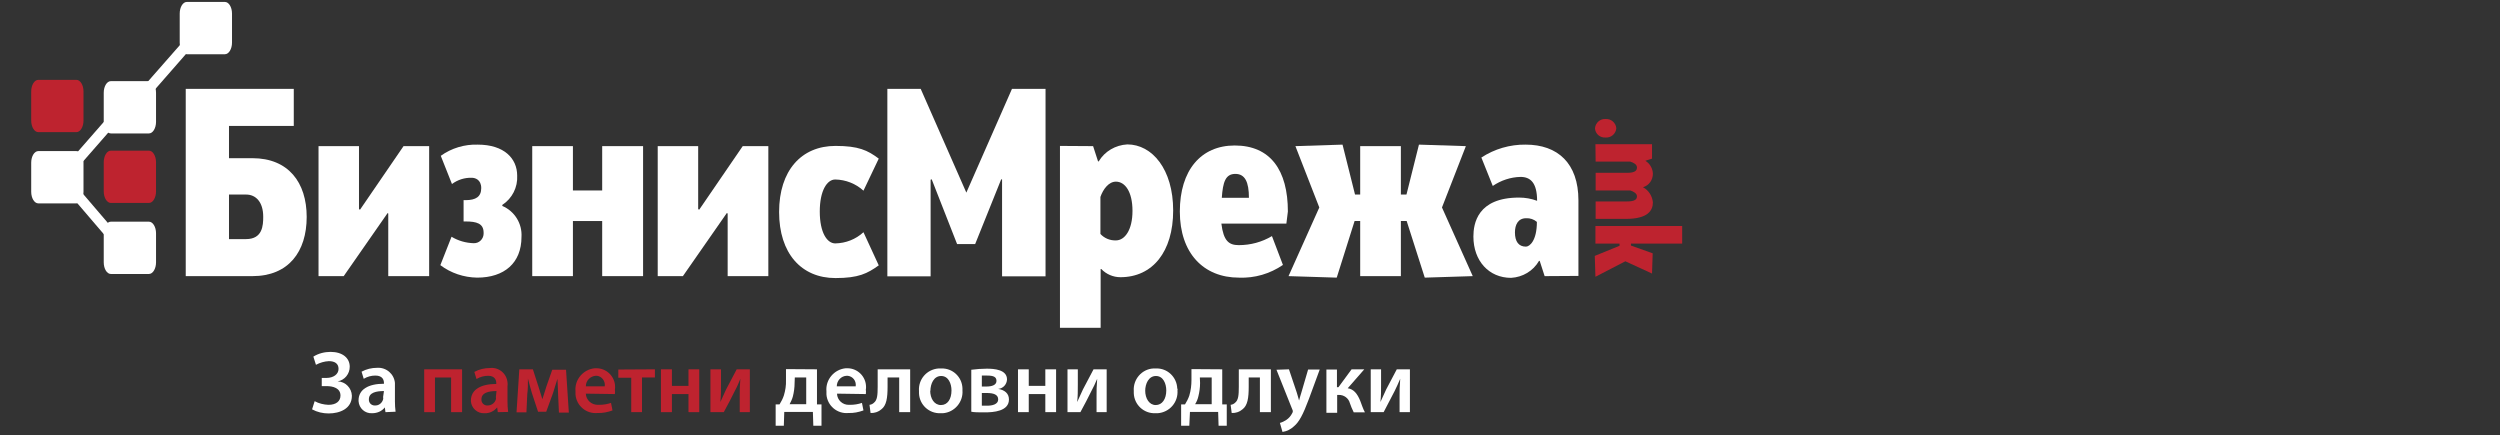 <?xml version="1.0" encoding="utf-8"?>
<!-- Generator: Adobe Illustrator 23.0.1, SVG Export Plug-In . SVG Version: 6.00 Build 0)  -->
<svg version="1.1" id="Layer_1" xmlns="http://www.w3.org/2000/svg" xmlns:xlink="http://www.w3.org/1999/xlink" x="0px" y="0px"
	 viewBox="380 0 1161.6 202.2" style="enable-background:new 0 0 1161.6 202.2;" xml:space="preserve">
<rect x="380" y="0" width="1161.6" height="202.2" fill="#333333" stroke="none"/>
<style type="text/css">
	.st0{fill:#FFFFFF;}
	.st1{fill-rule:evenodd;clip-rule:evenodd;fill:#FFFFFF;}
	.st2{fill-rule:evenodd;clip-rule:evenodd;fill:#BE232F;}
	.st3{fill:#BE232F;}
</style>
<g>
	<rect x="308.2" class="st0" width="7.7" height="202.2"/>
	<g>
		<path class="st0" d="M60.8,31.5H0v-4.2C0,12.7,11.9,0.8,26.5,0.8h34.3c2.3,0,4.1,1.8,4.1,4.1v22.5C64.9,29.7,63.1,31.5,60.8,31.5z
			"/>
		<path class="st0" d="M38.4,40.3h-8.7v142.3c0,5.3,4.3,9.6,9.6,9.6h16c5.3,0,9.6-4.3,9.6-9.6V66.8C64.9,52.2,53.1,40.3,38.4,40.3z"
			/>
	</g>
	<g>
		<g>
			<g>
				<path class="st0" d="M466.3,41.3h50.2v17.2h-30.1v15h10.9c16.7,0,25.2,11.3,25.2,27.3c0,16.1-8.4,27.5-25.2,27.5h-31L466.3,41.3
					L466.3,41.3z M486.4,111.1h7.9c7.7,0,8-6.3,8-10.4c0-6.9-3.5-10.3-7.9-10.3h-8V111.1z"/>
			</g>
			<g>
				<polygon class="st0" points="539.7,128.3 528,128.3 528,67.9 546.8,67.9 546.8,97.2 547.3,97.4 567.5,67.9 579.4,67.9 
					579.4,128.3 560.4,128.3 560.4,99.2 560.1,99 				"/>
			</g>
			<g>
				<path class="st0" d="M595.4,102.8V93h0.9c4.8,0,7.3-1.6,7.3-5.6s-2.9-4.8-4.4-4.8c-3.3-0.1-6.5,0.9-9.2,2.9l-5.2-13.1
					c5-3.6,11.1-5.4,17.2-5.2c12.2,0,18.3,6.4,18.3,14.4c0.3,5.4-2.3,10.6-6.9,13.6v0.5c5.7,2.4,9.3,8.2,8.9,14.4
					c0,12.1-8,18.9-20.6,18.9c-6.2-0.1-12.2-2.1-17.1-5.8l5.2-13.2c3.1,1.9,6.7,2.9,10.3,3c2.5,0.1,4.5-1.9,4.6-4.3
					c0-0.2,0-0.4,0-0.6c0-4.3-3.3-5.2-8.4-5.2h-0.9V102.8z"/>
			</g>
			<g>
				<polygon class="st0" points="678.8,128.3 659.8,128.3 659.8,102.7 646.2,102.7 646.2,128.3 627.3,128.3 627.3,67.9 646.2,67.9 
					646.2,88.5 659.8,88.5 659.8,67.9 678.8,67.9 				"/>
			</g>
			<g>
				<polygon class="st0" points="697.3,128.3 685.6,128.3 685.6,67.9 704.4,67.9 704.4,97.2 704.9,97.4 725.1,67.9 737,67.9 
					737,128.3 718.1,128.3 718.1,99.2 717.7,99 				"/>
			</g>
			<g>
				<path class="st0" d="M781.2,88.6c-3.6-3.3-8.3-5.1-13.1-5.2c-3.8,0-7.2,5.1-7.2,14.9c0,9.8,3.4,14.8,7.2,14.8
					c4.9-0.1,9.5-1.9,13.1-5.2l7.1,15.4c-5.3,3.8-9.4,5.9-20.1,5.9c-15.9,0-26.2-11.5-26.2-30.7s10.3-30.7,26.2-30.7
					c10.7,0,14.9,2,20.1,5.9L781.2,88.6z"/>
			</g>
			<g>
				<polygon class="st0" points="824.7,113.4 812.9,83.3 812.4,83.5 812.4,128.4 792.3,128.4 792.3,41.3 807.8,41.3 829,89.5 
					850.2,41.3 865.8,41.3 865.8,128.4 845.6,128.4 845.6,83.4 845.2,83.3 833.1,113.4 				"/>
			</g>
			<g>
				<path class="st0" d="M887.9,67.9l2.3,7.1h0.3c2.8-4.7,7.8-7.6,13.3-7.9c11.5,0,21.3,11.5,21.3,30.7c0,19.2-9.6,31-24.5,31
					c-3.4,0-6.6-1.4-8.9-3.8h-0.3v27.3h-18.9V67.8L887.9,67.9z M898.5,84.4c-3.3,0-5.9,3.4-7.2,7.1v17.2c1.8,2,4.5,3.1,7.2,3
					c4.1,0,7.7-4.8,7.7-13.7C906.2,89,902.7,84.4,898.5,84.4"/>
			</g>
			<g>
				<path class="st0" d="M977.7,103.9h-30.2c1,8.1,3.5,10,8.1,10c5.4,0,10.7-1.4,15.4-4.2l5.1,13.4c-6,4.1-13.1,6.2-20.4,5.9
					c-16.6,0-27.5-11.5-27.5-30.7s9.8-30.7,25.5-30.7c16.6,0,24.7,11.5,24.7,30.7L977.7,103.9z M947.7,91.9h12.6
					c0-7.3-1.8-11.1-6.3-11.1C949.4,80.8,948.2,84.6,947.7,91.9"/>
			</g>
			<g>
				<polygon class="st0" points="978.7,128.3 993,96.4 981.9,67.9 1003.8,67.2 1009.6,90.4 1012,90.4 1012,67.9 1030.9,67.9 
					1030.9,90.4 1033.5,90.4 1039.3,67.2 1061.1,67.9 1050,96.4 1064.3,128.3 1042,129 1033.6,102.7 1030.9,102.7 1030.9,128.3 
					1012,128.3 1012,102.7 1009.4,102.7 1001.1,129 				"/>
			</g>
			<g>
				<path class="st0" d="M1097.7,128.3l-2.3-7.1h-0.3c-2.7,4.7-7.6,7.6-13,7.9c-10.3,0-17.5-7.9-17.5-19.2c0-5.9,1.8-18.1,21.2-18.1
					c2.9,0,5.7,0.5,8.4,1.5c0-8.4-3.1-11.1-7.7-11.1c-4.6,0.1-9.1,1.6-12.9,4.2l-5.3-13.2c6.1-4,13.3-6.1,20.6-6
					c14.8,0,24.5,8.6,24.5,25.9v35.1L1097.7,128.3L1097.7,128.3z M1094.1,103.1c-1.4-1.2-3.2-1.8-5-1.7c-3.8,0-5.2,3.1-5.2,6.6
					c0,4.2,1.7,6.6,5.1,6.6C1090.7,114.6,1094.1,111.9,1094.1,103.1"/>
			</g>
			<g>
				<path class="st1" d="M487.8,19.8c0,3-1.5,5.4-3.3,5.4h-17.7c-1.8,0-3.3-2.4-3.3-5.4V6.3c0-3,1.5-5.4,3.3-5.4h17.7
					c1.8,0,3.3,2.4,3.3,5.4V19.8z"/>
			</g>
			<g>
				<path class="st1" d="M452.5,121.9c0,3-1.5,5.4-3.3,5.4h-17.7c-1.8,0-3.3-2.4-3.3-5.4v-13.5c0-3,1.5-5.4,3.3-5.4h17.7
					c1.8,0,3.3,2.4,3.3,5.4V121.9z"/>
			</g>
			<g>
				<polygon class="st1" points="474.1,16.3 449,45 446.6,40.3 471.7,11.7 				"/>
			</g>
			<g>
				<polygon class="st1" points="436.1,118 411.2,88.9 413.2,83.8 438.1,112.9 				"/>
			</g>
			<g>
				<polygon class="st1" points="438.1,52.7 413.1,81.3 410.7,76.7 435.7,48.1 				"/>
			</g>
			<g>
				<path class="st1" d="M452.5,56.6c0,3-1.5,5.4-3.3,5.4h-17.7c-1.8,0-3.3-2.4-3.3-5.4V43.1c0-3,1.5-5.4,3.3-5.4h17.7
					c1.8,0,3.3,2.4,3.3,5.4V56.6z"/>
			</g>
			<g>
				<path class="st1" d="M418.8,89.1c0,3-1.5,5.4-3.3,5.4h-17.7c-1.8,0-3.3-2.4-3.3-5.4V75.6c0-3,1.5-5.4,3.3-5.4h17.7
					c1.8,0,3.3,2.4,3.3,5.4V89.1z"/>
			</g>
		</g>
		<g>
			<path class="st2" d="M452.5,88.9c0,3-1.5,5.4-3.3,5.4h-17.7c-1.8,0-3.3-2.4-3.3-5.4V75.4c0-3,1.5-5.4,3.3-5.4h17.7
				c1.8,0,3.3,2.4,3.3,5.4V88.9z"/>
		</g>
		<g>
			<path class="st2" d="M418.8,56c0,3-1.5,5.4-3.3,5.4h-17.7c-1.8,0-3.3-2.4-3.3-5.4V42.5c0-3,1.5-5.4,3.3-5.4h17.7
				c1.8,0,3.3,2.4,3.3,5.4V56z"/>
		</g>
		<g>
			<path class="st3" d="M1131,59.6c-0.2,2.6-2.5,4.5-5,4.3c-2.6,0.2-4.8-1.8-4.9-4.3c0.2-2.5,2.4-4.5,4.9-4.3
				C1128.5,55.1,1130.8,57,1131,59.6"/>
		</g>
		<g>
			<path class="st3" d="M1121.3,67h26.3v6.7l-3.1,1l0,0c2.1,1.3,3.4,3.5,3.5,6c0,2.9-1.8,5.5-4.6,6.3c2.6,1.4,4.3,4,4.6,7
				c0,3.8-2.3,7.7-12.5,7.7h-14.1v-8.1h14.6c3.8,0,4.6-1.1,4.6-2.4s-1.5-2.2-3.1-2.7h-16.1v-8.2h14.6c3.8,0,4.6-1.1,4.6-2.5
				s-1.5-2.2-3.1-2.7h-16.1L1121.3,67z"/>
		</g>
		<g>
			<polygon class="st3" points="1121,118.9 1132.5,114.2 1132.5,113.2 1121.3,113.2 1121.3,105 1161.6,105 1161.6,113.2 
				1137.8,113.2 1137.8,114.1 1147.9,117.7 1147.6,127.1 1135.2,121.4 1121.3,128.6 			"/>
		</g>
		<g>
			<g>
				<path class="st0" d="M525.6,165.7c2.4-1.5,5.2-2.2,8-2.2c5.5,0,8.9,2.8,8.9,6.9c0,3.3-2.3,6.2-5.6,6.8l0,0
					c3.6,0.1,6.5,3.1,6.6,6.7c0,6-5.6,8.2-10.8,8.2c-2.7,0-5.3-0.6-7.7-1.9l1.2-3.8c2,1.1,4.2,1.6,6.4,1.7c3.6,0,5.6-1.7,5.6-4.3
					c0-3.5-3.5-4.4-6.5-4.4h-2.2v-3.8h2.2c3.2,0,5.6-1.7,5.6-4.2s-1.8-3.6-4.5-3.6c-2.1,0.1-4.1,0.7-6,1.7L525.6,165.7z"/>
			</g>
			<g>
				<path class="st0" d="M559.1,191.5l-0.3-2.2l0,0c-1.4,1.8-3.6,2.7-5.9,2.7c-3.3,0.2-6.1-2.3-6.3-5.6c0-0.1,0-0.3,0-0.4
					c0-5,4.5-7.7,11.8-7.7V178c0-1.3-0.5-3.5-4-3.5c-1.9,0-3.7,0.5-5.4,1.5l-1-3.3c2.2-1.2,4.7-1.8,7.2-1.8c4.2-0.3,7.9,2.8,8.3,7
					c0,0.5,0,0.9,0,1.4v7.2c0,1.6,0.1,3.2,0.3,4.8L559.1,191.5z M558.4,181.7c-3.6,0-7,0.7-7,3.8c-0.1,1.5,0.9,2.7,2.4,2.9
					c0.1,0,0.3,0,0.4,0c1.8,0.1,3.3-1.1,3.8-2.8c0.1-0.4,0.1-0.7,0-1.1L558.4,181.7z"/>
			</g>
			<g>
				<path class="st3" d="M594.7,171.6v19.9h-5.1v-16.1h-7.5v16.1h-5v-19.9H594.7z"/>
			</g>
			<g>
				<path class="st3" d="M611.3,191.5l-0.3-2.2l0,0c-1.5,1.8-3.6,2.8-5.9,2.7c-3.3,0.2-6.1-2.4-6.3-5.6c0-0.1,0-0.2,0-0.3
					c0-5,4.5-7.7,11.8-7.7v-0.3c0-1.3-0.5-3.5-3.8-3.5c-1.9,0-3.7,0.5-5.4,1.5l-1-3.3c2.2-1.2,4.7-1.8,7.2-1.8
					c4.1-0.5,7.8,2.5,8.2,6.6c0.1,0.6,0.1,1.2,0,1.8v7.2c0,1.6,0.1,3.2,0.3,4.8L611.3,191.5z M610.7,181.7c-3.5,0-7,0.7-7,3.8
					c-0.1,1.5,0.9,2.7,2.4,2.9c0.2,0,0.3,0,0.5,0c1.7,0,3.3-1.1,3.8-2.8c0.1-0.4,0.1-0.7,0-1.1L610.7,181.7z"/>
			</g>
			<g>
				<path class="st3" d="M621.3,171.6h6.3l2.8,8.7c0.4,1.3,1.1,3.5,1.6,5.2l0,0c0.4-1.4,1.3-3.8,1.9-6l2.7-7.7h6.4l1.3,19.9h-4.6
					l-0.4-8.7c0-1.9-0.2-4.6-0.3-7l0,0c-0.7,2.3-1,3.3-2,6.5l-3.2,8.8H630l-2.9-8.8c-0.6-1.9-1.3-4.8-1.8-6.6l0,0
					c0,2.5,0,5.1-0.3,7.1l-0.4,8.6H620L621.3,171.6z"/>
			</g>
			<g>
				<path class="st3" d="M652.2,182.9c0.1,3,2.7,5.3,5.7,5.2c0.2,0,0.3,0,0.5,0c1.9,0,3.8-0.3,5.5-0.9l0.7,3.5
					c-2.2,0.8-4.6,1.3-7,1.2c-5.2,0.5-9.8-3.4-10.2-8.6c0-0.5,0-1,0-1.5c-0.5-5.4,3.6-10.2,9-10.7c0.2,0,0.5,0,0.7,0
					c4.8,0,8.7,3.9,8.7,8.7c0,0.4,0,0.8-0.1,1.2c0.1,0.7,0.1,1.4,0,2.1L652.2,182.9z M661,179.4c0.3-2.3-1.3-4.5-3.6-4.8
					c-0.2,0-0.4,0-0.6,0c-2.6,0.2-4.6,2.3-4.6,4.9h8.8V179.4z"/>
			</g>
			<g>
				<path class="st3" d="M684.3,171.6v3.8h-6v16.1h-5v-16h-6v-3.8L684.3,171.6z"/>
			</g>
			<g>
				<path class="st3" d="M692.2,171.6v7.7h7.7v-7.7h5v19.9h-5v-8.4h-7.7v8.4h-5.1v-19.9H692.2z"/>
			</g>
			<g>
				<path class="st3" d="M715,171.6v7.1c0,3.2,0,5.3-0.3,8.1l0,0c1.1-2.3,1.7-3.8,2.7-5.9l4.9-9.3h6.1v19.9h-4.7v-7.1
					c0-3.2,0-4.7,0.3-8.4l0,0c-0.8,2-1.6,3.9-2.6,5.7c-1.5,3-3.3,6.6-5.1,9.8h-6.2v-19.9L715,171.6L715,171.6z"/>
			</g>
			<g>
				<path class="st0" d="M759.6,171.6v16.3h2.1v9.9h-3.8l-0.2-6.4h-13.3l-0.2,6.4h-3.8v-9.9h1.8c0.8-1.3,1.5-2.6,2-4.1
					c0.7-2.3,1.1-4.7,1-7.2v-5.1L759.6,171.6L759.6,171.6z M749.2,178c0,2.1-0.3,4.2-0.8,6.2c-0.3,1.2-0.9,2.4-1.5,3.6h7.7v-12.4
					h-5.3L749.2,178L749.2,178z"/>
			</g>
			<g>
				<path class="st0" d="M768.9,182.9c0.1,3,2.6,5.3,5.6,5.2c0.2,0,0.3,0,0.5,0c1.9,0,3.8-0.3,5.5-0.9l0.7,3.5
					c-2.2,0.8-4.6,1.3-7,1.2c-5.2,0.5-9.8-3.4-10.2-8.6c0-0.5,0-1,0-1.5c-0.5-5.4,3.6-10.2,9-10.7c0.2,0,0.5,0,0.7,0
					c4.8,0,8.7,3.9,8.7,8.7c0,0.4,0,0.8-0.1,1.2c0.1,0.7,0.1,1.4,0,2.1L768.9,182.9z M777.6,179.4c0.3-2.4-1.3-4.5-3.7-4.8
					c-0.2,0-0.3,0-0.5,0c-2.6,0.1-4.6,2.3-4.6,4.9h8.8V179.4z"/>
			</g>
			<g>
				<path class="st0" d="M802.9,171.6v19.9h-5.1v-16.1h-5.4v4.3c0,5.2-0.5,8.7-2.9,10.5c-1.4,1.2-3.2,1.8-5,1.7l-0.5-3.8
					c0.8-0.1,1.5-0.4,2.1-1c1.5-1.2,1.7-3.5,1.7-7.4v-8.1L802.9,171.6z"/>
			</g>
			<g>
				<path class="st0" d="M827.2,181.4c0.4,5.4-3.7,10.2-9.1,10.6c-0.4,0-0.7,0-1.1,0c-5.3,0.2-9.8-3.9-10-9.3c0-0.3,0-0.7,0-1
					c-0.4-5.4,3.6-10.1,9.1-10.5c0.4,0,0.8,0,1.2,0c5.3-0.2,9.7,3.9,9.9,9.2C827.2,180.7,827.2,181,827.2,181.4z M812.2,181.4
					c0,3.8,1.9,6.8,5,6.8s4.9-2.8,4.9-6.8c0-3.1-1.4-6.7-4.8-6.7s-5,3.6-5,7L812.2,181.4L812.2,181.4z"/>
			</g>
			<g>
				<path class="st0" d="M831.3,171.8c2.4-0.3,4.8-0.5,7.2-0.5c3.4,0,9.4,0.4,9.4,5c-0.1,2.3-1.8,4.2-4.1,4.4l0,0c3,0.5,5,2.1,5,4.9
					c0,5.5-7.2,6-11.2,6c-2.5,0-5.1,0-6.3-0.3V171.8z M836.2,188.5c0.8,0,1.6,0,2.5,0c2.3,0,5.1-0.6,5.1-2.9c0-2.3-2.2-3-5.4-3h-2.2
					V188.5z M836.2,179.6h2.1c2.6,0,4.7-0.7,4.7-2.6s-1.4-2.5-4.4-2.5c-0.8,0-1.6,0-2.4,0L836.2,179.6L836.2,179.6z"/>
			</g>
			<g>
				<path class="st0" d="M858,171.6v7.7h7.7v-7.7h5v19.9h-5v-8.4H858v8.4h-5v-19.9H858z"/>
			</g>
			<g>
				<path class="st0" d="M880.8,171.6v7.1c0,3.2,0,5.3-0.3,8.1l0,0c1.1-2.3,1.7-3.8,2.7-5.9l4.9-9.3h6.1v19.9h-4.7v-7.1
					c0-3.2,0-4.7,0.3-8.4l0,0c-1,2.4-1.7,3.8-2.7,5.7c-1.5,3-3.3,6.6-5.1,9.8h-6v-19.9L880.8,171.6L880.8,171.6z"/>
			</g>
			<g>
				<path class="st0" d="M927.1,181.4c0.4,5.5-3.7,10.2-9.2,10.6c-0.4,0-0.7,0-1.1,0c-5.3,0.2-9.8-3.9-10-9.3c0-0.3,0-0.7,0-1
					c-0.4-5.4,3.7-10.2,9.1-10.5c0.4,0,0.8,0,1.2,0c5.3-0.2,9.7,4,9.9,9.3C927.2,180.7,927.2,181,927.1,181.4z M912.1,181.4
					c0,3.8,1.9,6.8,4.9,6.8s4.9-2.8,4.9-6.8c0-3.1-1.4-6.7-4.8-6.7s-5,3.6-5,7V181.4z"/>
			</g>
			<g>
				<path class="st0" d="M947.9,171.6v16.3h2.1v9.9h-3.8l-0.2-6.4h-13.1l-0.3,6.4h-3.8v-9.9h1.8c0.8-1.3,1.5-2.6,2-4.1
					c0.7-2.3,1-4.8,1-7.2v-5.1L947.9,171.6L947.9,171.6z M937.6,178c0,2.1-0.3,4.2-0.8,6.2c-0.3,1.3-0.8,2.5-1.5,3.6h7.7v-12.4h-5.5
					L937.6,178z"/>
			</g>
			<g>
				<path class="st0" d="M970.5,171.6v19.9h-5.1v-16.1h-5.2v4.3c0,5.2-0.5,8.7-2.9,10.5c-1.4,1.2-3.2,1.8-5,1.7l-0.5-3.8
					c0.8-0.1,1.5-0.4,2.1-1c1.5-1.2,1.7-3.5,1.7-7.4v-8.1L970.5,171.6z"/>
			</g>
			<g>
				<path class="st0" d="M978.9,171.6l3.6,10.7c0.4,1.2,0.8,2.8,1.1,3.8l0,0c0.3-1.1,0.7-2.6,1.1-3.8l3.1-10.6h5.4l-5,13.6
					c-2.8,7.5-4.6,10.8-7,12.8c-1.5,1.4-3.3,2.3-5.3,2.6l-1.2-4.2c1.1-0.3,2.1-0.8,3-1.4c1.2-0.8,2.1-1.9,2.7-3.1
					c0.2-0.3,0.3-0.6,0.3-0.9c0-0.3-0.1-0.7-0.3-1l-7.3-18.3L978.9,171.6z"/>
			</g>
			<g>
				<path class="st0" d="M1001.2,171.6v8.3h0.7l6.1-8.3h5.9l-7.7,8.8c2.8,0.4,4.5,2.6,5.8,5.8c0.6,1.5,1.3,3.8,2.2,5.4h-5.2
					c-0.7-1.4-1.3-2.8-1.8-4.3c-0.6-2.3-2.8-3.9-5.2-3.8h-0.7v8.3h-5v-20.1h4.9V171.6z"/>
			</g>
			<g>
				<path class="st0" d="M1021.7,171.6v7.1c0,3.2,0,5.3-0.3,8.1l0,0c1.1-2.3,1.7-3.8,2.7-5.9l4.9-9.3h6.1v19.9h-4.8v-7.1
					c0-3.2,0-4.7,0.3-8.4l0,0c-1,2.4-1.7,3.8-2.6,5.7c-1.6,3-3.4,6.6-5.1,9.8h-6v-19.9L1021.7,171.6L1021.7,171.6z"/>
			</g>
		</g>
	</g>
	<g>
		<path class="st3" d="M168.5,89.9v13.8c0,0.2-0.1,0.3-0.2,0.4c-0.1,0.1-0.2,0.1-0.4,0.1h-3.8c-0.1,0-0.3-0.1-0.3-0.2
			c-0.1-0.1-0.1-0.2-0.1-0.4V85.9c0-0.4,0.2-0.6,0.5-0.6h9.1c0.2,0,0.3,0.1,0.4,0.2c0.1,0.1,0.1,0.3,0.1,0.4v3.3
			c0,0.2,0,0.3-0.1,0.4c-0.1,0.1-0.2,0.2-0.3,0.2L168.5,89.9L168.5,89.9z"/>
		<path class="st3" d="M175.2,91.9c0-0.9,0.1-1.8,0.4-2.6c0.3-0.8,0.7-1.6,1.2-2.2c0.5-0.6,1.2-1.1,2-1.5s1.8-0.6,2.9-0.6
			c1.1,0,2.1,0.2,2.9,0.6c0.8,0.4,1.5,0.9,2.1,1.5c0.5,0.6,1,1.4,1.2,2.2c0.3,0.8,0.4,1.7,0.4,2.6v6c0,0.9-0.1,1.8-0.4,2.6
			c-0.3,0.8-0.7,1.6-1.2,2.2c-0.5,0.6-1.2,1.1-2.1,1.5c-0.8,0.4-1.8,0.6-2.9,0.6c-1.1,0-2-0.2-2.9-0.6c-0.8-0.4-1.5-0.9-2.1-1.5
			c-0.5-0.6-1-1.4-1.2-2.2c-0.3-0.8-0.4-1.7-0.4-2.6L175.2,91.9L175.2,91.9z M180.1,98.2c0,0.5,0.1,1,0.4,1.3
			c0.3,0.4,0.7,0.5,1.3,0.5c0.3,0,0.5,0,0.7-0.1s0.4-0.2,0.5-0.4s0.2-0.4,0.3-0.6c0.1-0.2,0.1-0.5,0.1-0.7v-6.7c0-0.2,0-0.5-0.1-0.7
			s-0.2-0.4-0.3-0.6s-0.3-0.3-0.5-0.4c-0.2-0.1-0.5-0.2-0.7-0.2c-0.3,0-0.5,0.1-0.7,0.2c-0.2,0.1-0.4,0.2-0.5,0.4s-0.3,0.4-0.3,0.6
			c-0.1,0.2-0.1,0.5-0.1,0.7v6.7H180.1z"/>
		<path class="st3" d="M204.8,99.7c0.2,0,0.3,0,0.4,0.1c0.1,0.1,0.1,0.2,0.1,0.4v8.5c0,0.1,0,0.2-0.1,0.3s-0.2,0.1-0.3,0.1H201
			c-0.2,0-0.3-0.1-0.3-0.4v-4.4h-7.2v4.4c0,0.3-0.1,0.4-0.3,0.4h-3.4c-0.1,0-0.2,0-0.3-0.1s-0.1-0.2-0.1-0.3v-8.4
			c0-0.4,0.2-0.6,0.5-0.6h1c0.2-0.4,0.4-1,0.6-1.6c0.2-0.6,0.3-1.3,0.4-2.1c0.1-0.8,0.2-1.6,0.3-2.4c0.1-0.9,0.1-1.7,0.2-2.6
			c0-0.9,0.1-1.7,0.1-2.6c0-0.9,0-1.7,0-2.4c0-0.3,0.1-0.4,0.3-0.4h10.4c0.1,0,0.2,0,0.2,0.1c0.1,0.1,0.1,0.2,0.1,0.3v13.8
			L204.8,99.7L204.8,99.7z M197.1,90c0,0.8,0,1.6-0.1,2.5s-0.2,1.8-0.3,2.7s-0.3,1.7-0.4,2.5c-0.1,0.8-0.3,1.4-0.4,1.9h2.9V90
			L197.1,90L197.1,90z"/>
		<path class="st3" d="M220.6,103.7c0,0.4-0.2,0.6-0.6,0.6h-3.5c-0.4,0-0.6-0.2-0.6-0.6l0.1-7.1l0.1-1.3l-0.4,1.3l-3.6,7.1
			c-0.1,0.2-0.2,0.3-0.3,0.4c-0.1,0.1-0.3,0.1-0.5,0.1h-3.4c-0.4,0-0.6-0.2-0.6-0.6V85.9c0-0.2,0.1-0.4,0.2-0.4
			c0.1-0.1,0.2-0.1,0.3-0.1h3.6c0.2,0,0.3,0.1,0.4,0.2c0.1,0.1,0.1,0.2,0.1,0.4l-0.1,7.3l-0.1,1.2l0.4-1.2l3.6-7.3
			c0.1-0.4,0.4-0.6,0.8-0.6h3.4c0.4,0,0.6,0.2,0.6,0.6L220.6,103.7L220.6,103.7z"/>
		<path class="st3" d="M223.5,86c0-0.4,0.2-0.6,0.5-0.6h3.8c0.4,0,0.6,0.2,0.6,0.6v6.2h3.3V86c0-0.1,0.1-0.3,0.2-0.4
			c0.1-0.1,0.3-0.2,0.4-0.2h3.8c0.1,0,0.2,0,0.3,0.1s0.2,0.2,0.2,0.4v17.7c0,0.4-0.2,0.6-0.6,0.6h-3.7c-0.2,0-0.3,0-0.4-0.1
			c-0.1-0.1-0.2-0.2-0.2-0.4v-6.8h-3.3v6.8c0,0.4-0.2,0.6-0.6,0.6H224c-0.4,0-0.5-0.2-0.5-0.6V86z"/>
		<path class="st3" d="M252.7,103.7c0,0.4-0.2,0.6-0.6,0.6h-3.5c-0.4,0-0.6-0.2-0.6-0.6l0.1-7.1l0.1-1.3l-0.4,1.3l-3.6,7.1
			c-0.1,0.2-0.2,0.3-0.3,0.4c-0.1,0.1-0.3,0.1-0.5,0.1H240c-0.4,0-0.6-0.2-0.6-0.6V85.9c0-0.2,0.1-0.4,0.2-0.4
			c0.1-0.1,0.2-0.1,0.3-0.1h3.6c0.2,0,0.3,0.1,0.4,0.2c0.1,0.1,0.1,0.2,0.1,0.4l-0.1,7.3l-0.1,1.2l0.4-1.2l3.6-7.3
			c0.1-0.4,0.4-0.6,0.8-0.6h3.4c0.4,0,0.6,0.2,0.6,0.6L252.7,103.7L252.7,103.7z"/>
	</g>
	<path class="st3" d="M181.3,45.3"/>
	<path class="st0" d="M219.8,60.3v13.9h-34.5V60.9c0-2.4-0.3-4.8-0.8-7.1v-0.1c-3.3-14.5-16.3-25.4-31.8-25.4
		c-9,0-17.2,3.7-23.1,9.6S120,52,120,61v71.8c0,0.1,0,0.2,0,0.3c0,0.5,0,0.9,0,1.4s0.1,1.1,0.1,1.7c1.7,16.4,15.6,29.3,32.5,29.3
		c18,0,32.6-14.6,32.6-32.6v-14.8h34.6v14.4c0,30.4-22.7,55.5-52.1,59.2c-2.5,0.3-5,0.5-7.6,0.5h-15.6c-1.2,0-2.3,0-3.5-0.1
		c-31.4-1.8-56.2-27.8-56.2-59.6V60.6c0-33,26.7-59.7,59.7-59.7h15.6c28.7,0,52.6,20.2,58.4,47.1c0.2,0.7,0.3,1.4,0.4,2.2
		c0.2,1.4,0.4,2.9,0.6,4.3c0,0.5,0.1,1,0.1,1.4c0.1,0.9,0.1,1.8,0.1,2.8C219.8,59.2,219.8,59.8,219.8,60.3z"/>
</g>
</svg>
